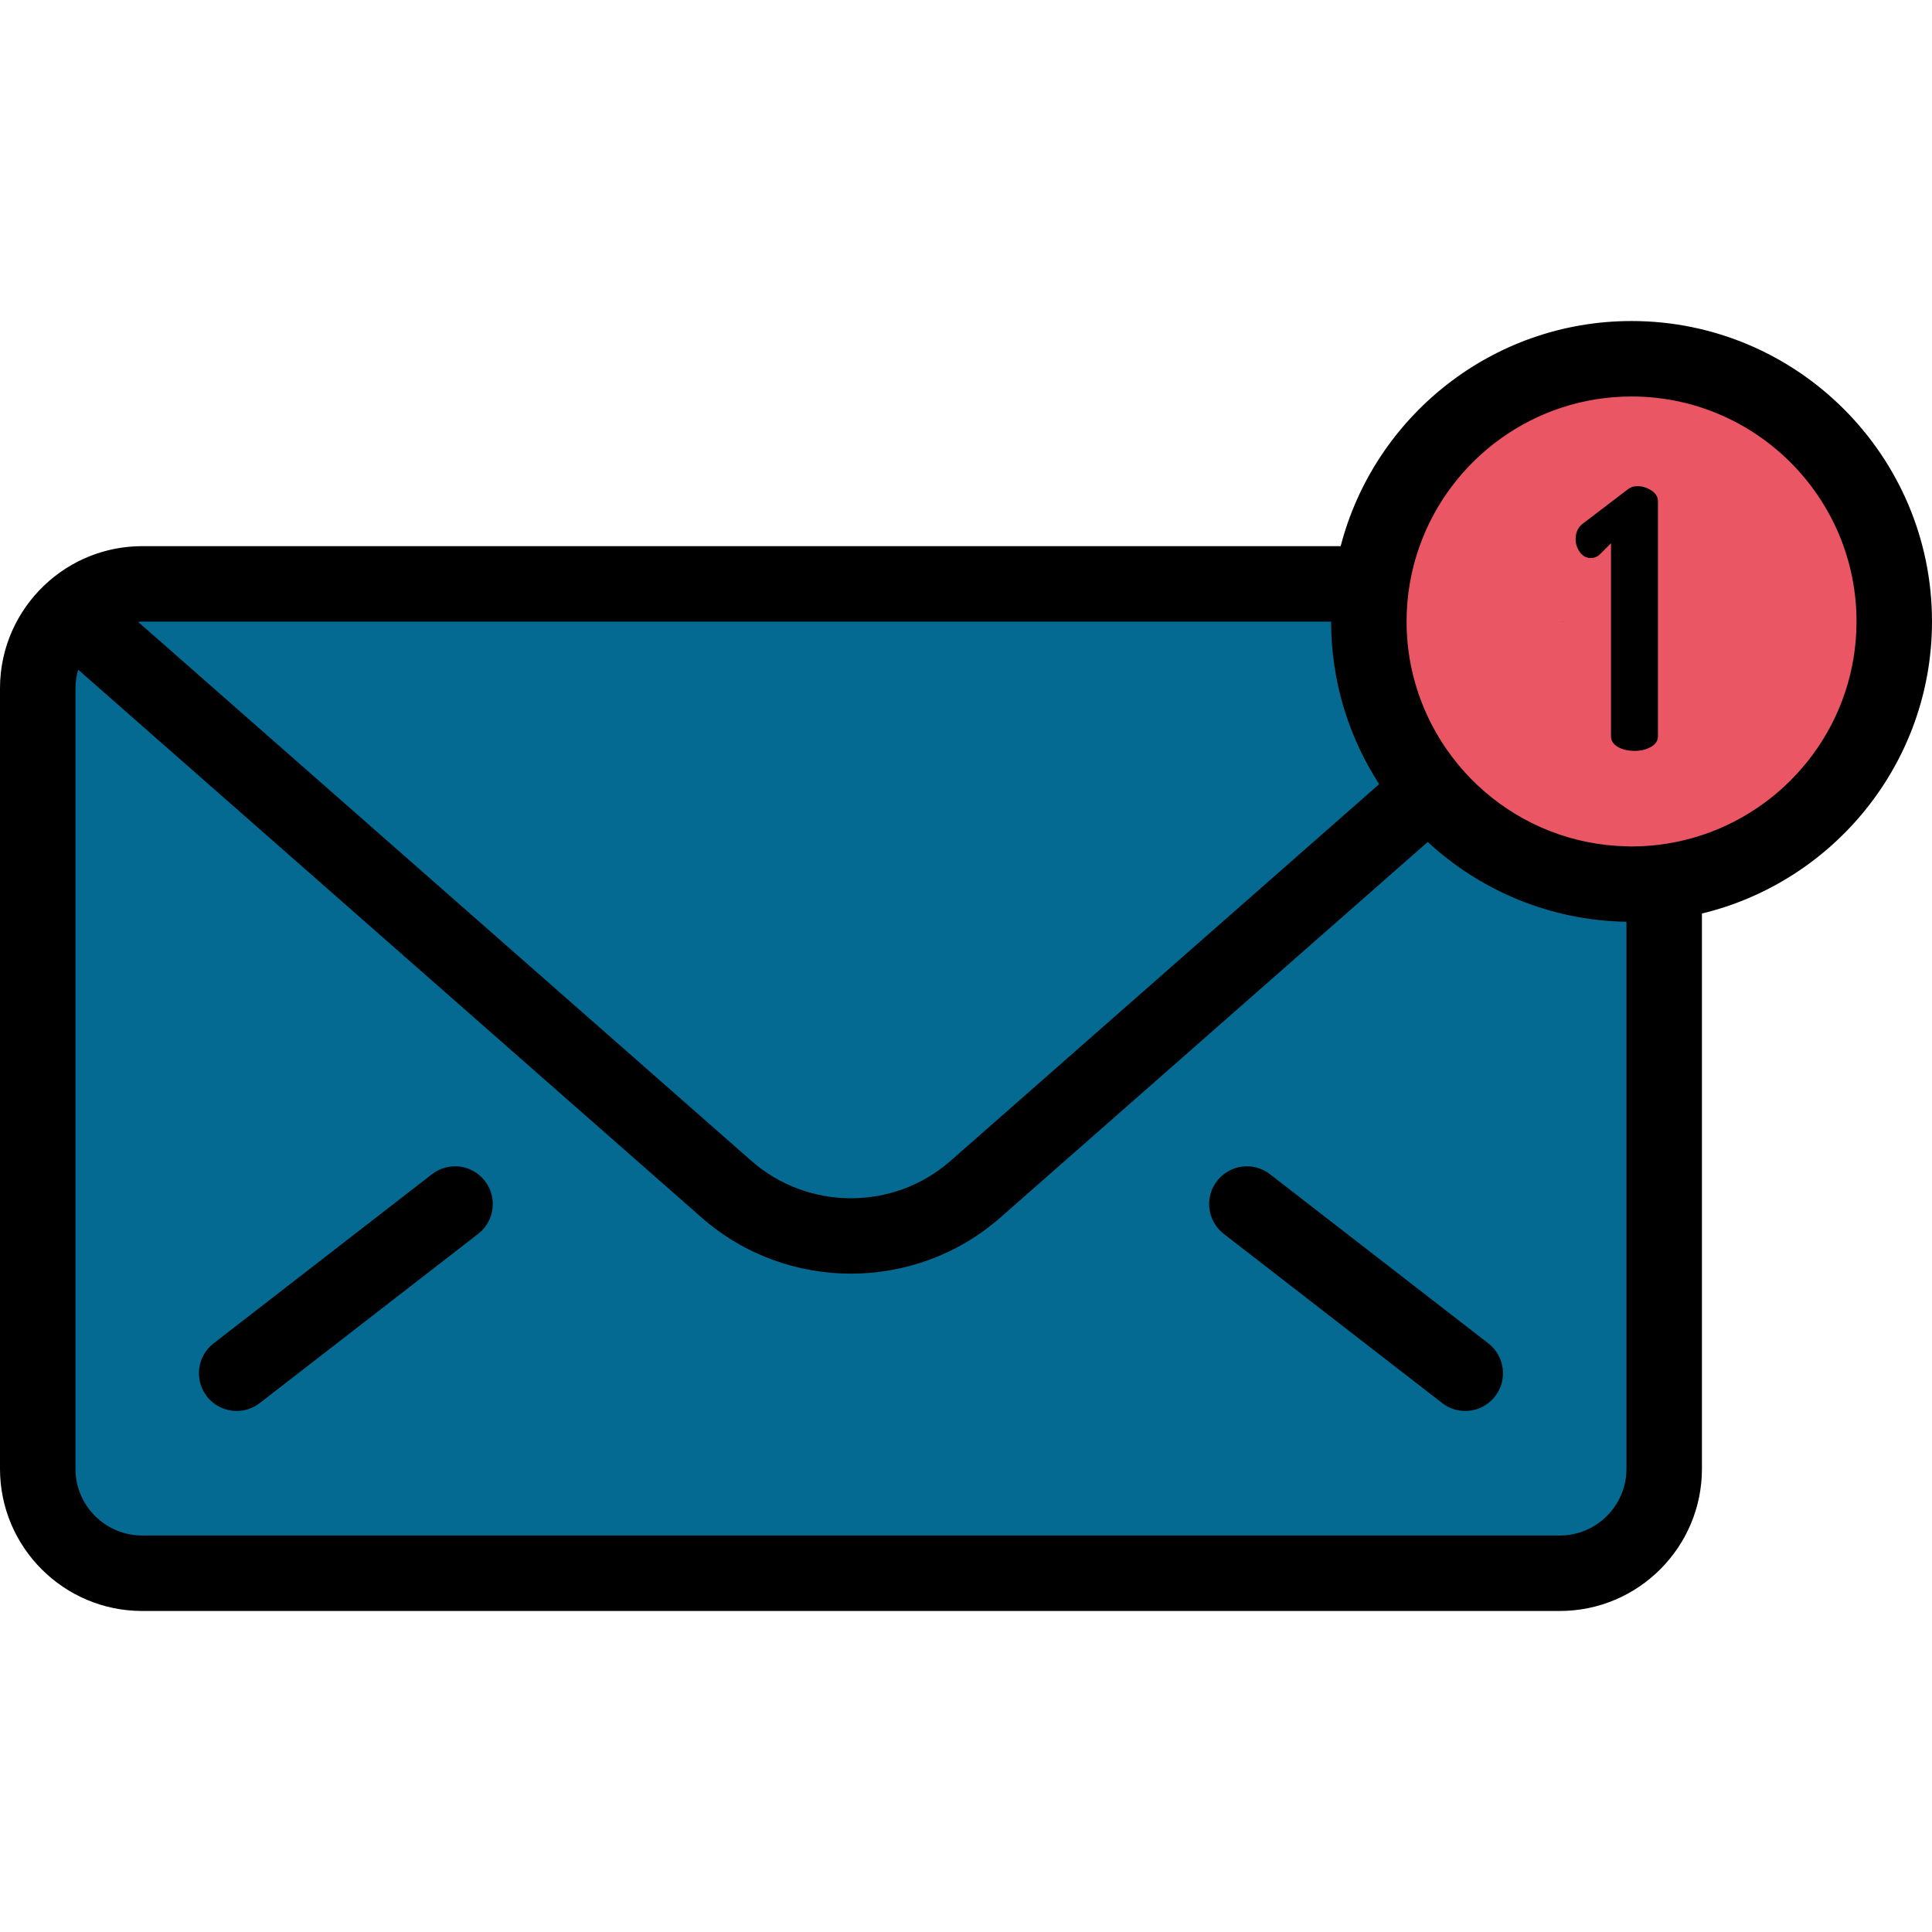 <?xml version="1.0" encoding="iso-8859-1"?>
<!-- Generator: Adobe Illustrator 19.0.0, SVG Export Plug-In . SVG Version: 6.00 Build 0)  -->
<svg version="1.1" id="Capa_1" xmlns="http://www.w3.org/2000/svg" xmlns:xlink="http://www.w3.org/1999/xlink" x="0px" y="0px" viewBox="0 0 512 512" style="enable-background:new 0 0 512 512;" xml:space="preserve">
    <g>
        <path style="fill:#046A92;" d="M378.936,209.309L258.517,315.141c-18.874,16.588-47.129,16.588-66.003,0L18.653,162.34
		c3.715-3.522,8.397-6.034,13.613-7.073C19.572,157.78,10,168.972,10,182.403v206.854c0,15.28,12.387,27.667,27.667,27.667h375.696
		c15.28,0,27.667-12.387,27.667-27.667V233.765c-2.837,0.352-5.72,0.554-8.653,0.554
		C410.904,234.32,391.707,224.592,378.936,209.309z" />
        <path style="fill:#046A92;" d="M35.598,154.821c0.225-0.017,0.448-0.038,0.674-0.05C36.046,154.782,35.823,154.804,35.598,154.821z
		" />
        <path style="fill:#046A92;" d="M33.972,154.988c0.31-0.042,0.62-0.084,0.934-0.115C34.593,154.904,34.283,154.947,33.972,154.988z" />
        <path style="fill:#046A92;" d="M32.436,155.236c0.376-0.072,0.753-0.14,1.134-0.197C33.188,155.096,32.812,155.164,32.436,155.236z
		" />
    </g>
    <path style="fill:#046A92;" d="M192.514,315.141c18.875,16.588,47.129,16.588,66.003,0l120.419-105.833
	c-10.097-12.082-16.18-27.634-16.18-44.611c0-3.384,0.254-6.707,0.721-9.962H37.667c-0.468,0-0.933,0.012-1.395,0.035
	c-0.226,0.011-0.45,0.033-0.674,0.05c-0.231,0.017-0.463,0.03-0.692,0.053c-0.313,0.031-0.624,0.073-0.934,0.115
	c-0.134,0.018-0.269,0.031-0.403,0.051c-0.381,0.057-0.758,0.124-1.134,0.197c-0.056,0.011-0.114,0.019-0.17,0.031
	c-5.215,1.039-9.897,3.551-13.613,7.073L192.514,315.141z" />
    <path style="fill:#EB5664;" d="M432.378,95.076c-35.067,0-64.066,25.93-68.901,59.66c-0.467,3.255-0.721,6.578-0.721,9.962
	c0,16.977,6.083,32.529,16.18,44.611c12.771,15.283,31.968,25.011,53.442,25.011c2.932,0,5.816-0.202,8.653-0.554
	C475.396,229.502,502,200.217,502,164.698C502,126.247,470.829,95.076,432.378,95.076z" />
    <path d="M414.442,164.79l0.023-0.021c-0.365-0.022-0.732-0.034-1.102-0.034C413.727,164.735,414.083,164.768,414.442,164.79z" />
    <path d="M114.472,311.179l-57.875,44.833c-4.366,3.382-5.164,9.663-1.781,14.029c1.971,2.544,4.926,3.876,7.912,3.876
	c2.14,0,4.295-0.684,6.117-2.095l57.875-44.833c4.366-3.382,5.164-9.663,1.781-14.029
	C125.117,308.594,118.837,307.797,114.472,311.179z" />
    <path d="M322.529,312.96c-3.383,4.366-2.585,10.647,1.781,14.03l57.876,44.833c1.822,1.411,3.978,2.095,6.117,2.095
	c2.986,0,5.941-1.333,7.912-3.876c3.383-4.366,2.585-10.647-1.781-14.03l-57.876-44.833
	C332.192,307.797,325.912,308.594,322.529,312.96z" />
    <path d="M432.378,85.076c-37.012,0-68.205,25.386-77.086,59.66H37.667c-0.625,0-1.248,0.017-1.869,0.047
	c-0.237,0.012-0.471,0.035-0.707,0.051c-0.379,0.026-0.758,0.05-1.135,0.087c-0.288,0.028-0.575,0.068-0.862,0.103
	c-0.32,0.039-0.64,0.075-0.958,0.122c-0.309,0.046-0.615,0.102-0.922,0.155c-0.292,0.051-0.583,0.099-0.873,0.156
	c-0.317,0.063-0.631,0.135-0.946,0.206c-0.276,0.062-0.552,0.123-0.827,0.191c-0.318,0.079-0.633,0.167-0.949,0.254
	c-0.266,0.074-0.531,0.147-0.795,0.226c-0.317,0.095-0.632,0.198-0.947,0.302c-0.256,0.085-0.512,0.17-0.766,0.26
	c-0.316,0.112-0.629,0.23-0.942,0.351c-0.246,0.095-0.491,0.19-0.735,0.29c-0.316,0.13-0.63,0.265-0.943,0.403
	c-0.231,0.102-0.461,0.206-0.69,0.313c-0.321,0.15-0.639,0.304-0.956,0.463c-0.211,0.106-0.422,0.214-0.631,0.324
	c-0.33,0.173-0.657,0.352-0.982,0.535c-0.185,0.104-0.369,0.21-0.553,0.318c-0.344,0.202-0.686,0.409-1.024,0.623
	c-0.154,0.097-0.308,0.196-0.461,0.296c-0.361,0.235-0.719,0.476-1.073,0.724c-0.121,0.085-0.242,0.171-0.362,0.258
	c-0.379,0.273-0.755,0.552-1.125,0.839c-0.089,0.069-0.177,0.139-0.265,0.209c-0.392,0.31-0.779,0.626-1.159,0.953
	c-0.067,0.058-0.134,0.116-0.201,0.174c-0.39,0.339-0.775,0.686-1.153,1.042c-0.027,0.026-0.056,0.049-0.083,0.075
	c-0.015,0.014-0.027,0.03-0.041,0.043C4.513,161.993,0,171.677,0,182.403v206.854c0,20.77,16.897,37.667,37.667,37.667h375.696
	c20.77,0,37.667-16.897,37.667-37.667V242.091c34.931-8.42,60.97-39.914,60.97-77.393C512,120.794,476.281,85.076,432.378,85.076z
	 M352.757,164.735c0.007,15.866,4.697,30.65,12.735,43.075l-113.577,99.82c-15.05,13.227-37.748,13.229-52.8,0L36.589,164.79
	c0.359-0.022,0.714-0.055,1.078-0.055H352.757z M431.03,389.257c0,9.742-7.926,17.667-17.667,17.667H37.667
	c-9.741,0-17.667-7.926-17.667-17.667V182.403c0-1.715,0.258-3.368,0.715-4.937l165.197,145.186
	c11.29,9.923,25.444,14.883,39.604,14.882c14.155-0.001,28.315-4.962,39.603-14.882l113.244-99.526
	c13.897,12.857,32.368,20.819,52.668,21.159v144.972H431.03z M451.03,221.315c-5.872,1.94-12.139,3.004-18.652,3.004
	c-0.452,0-0.898-0.024-1.348-0.034c-14.324-0.32-27.412-5.711-37.543-14.453c-5.069-4.374-9.392-9.581-12.761-15.411
	c-5.053-8.747-7.963-18.88-7.97-29.686c0-0.013-0.001-0.025-0.001-0.038c0-7,1.223-13.717,3.448-19.962
	c8.229-23.086,30.298-39.66,56.174-39.66c32.876,0,59.622,26.746,59.622,59.622C492,191.06,474.796,213.465,451.03,221.315z" />
    <path d="M439.376,132.855c0-1.149-0.574-2.106-1.724-2.872c-1.148-0.766-2.426-1.148-3.828-1.148c-0.957,0-1.818,0.32-2.585,0.957
	l-11.296,8.615c-1.596,1.021-2.393,2.522-2.393,4.499c0,0.753,0.15,1.456,0.416,2.12c0.185,0.462,0.418,0.908,0.732,1.326
	c0.766,1.021,1.723,1.532,2.872,1.532c0.894,0,1.659-0.288,2.298-0.862l0.604-0.604c0.223,0.069,0.446,0.14,0.667,0.213
	c-0.22-0.073-0.438-0.151-0.66-0.22l2.451-2.452v3.312v33.168v14.637c0,1.213,0.605,2.17,1.818,2.872
	c0.677,0.393,1.443,0.663,2.28,0.836c0.661,0.136,1.364,0.217,2.124,0.217c1.658,0,3.111-0.35,4.355-1.053
	c1.244-0.702,1.866-1.659,1.866-2.872v-62.221H439.376z" />
</svg>